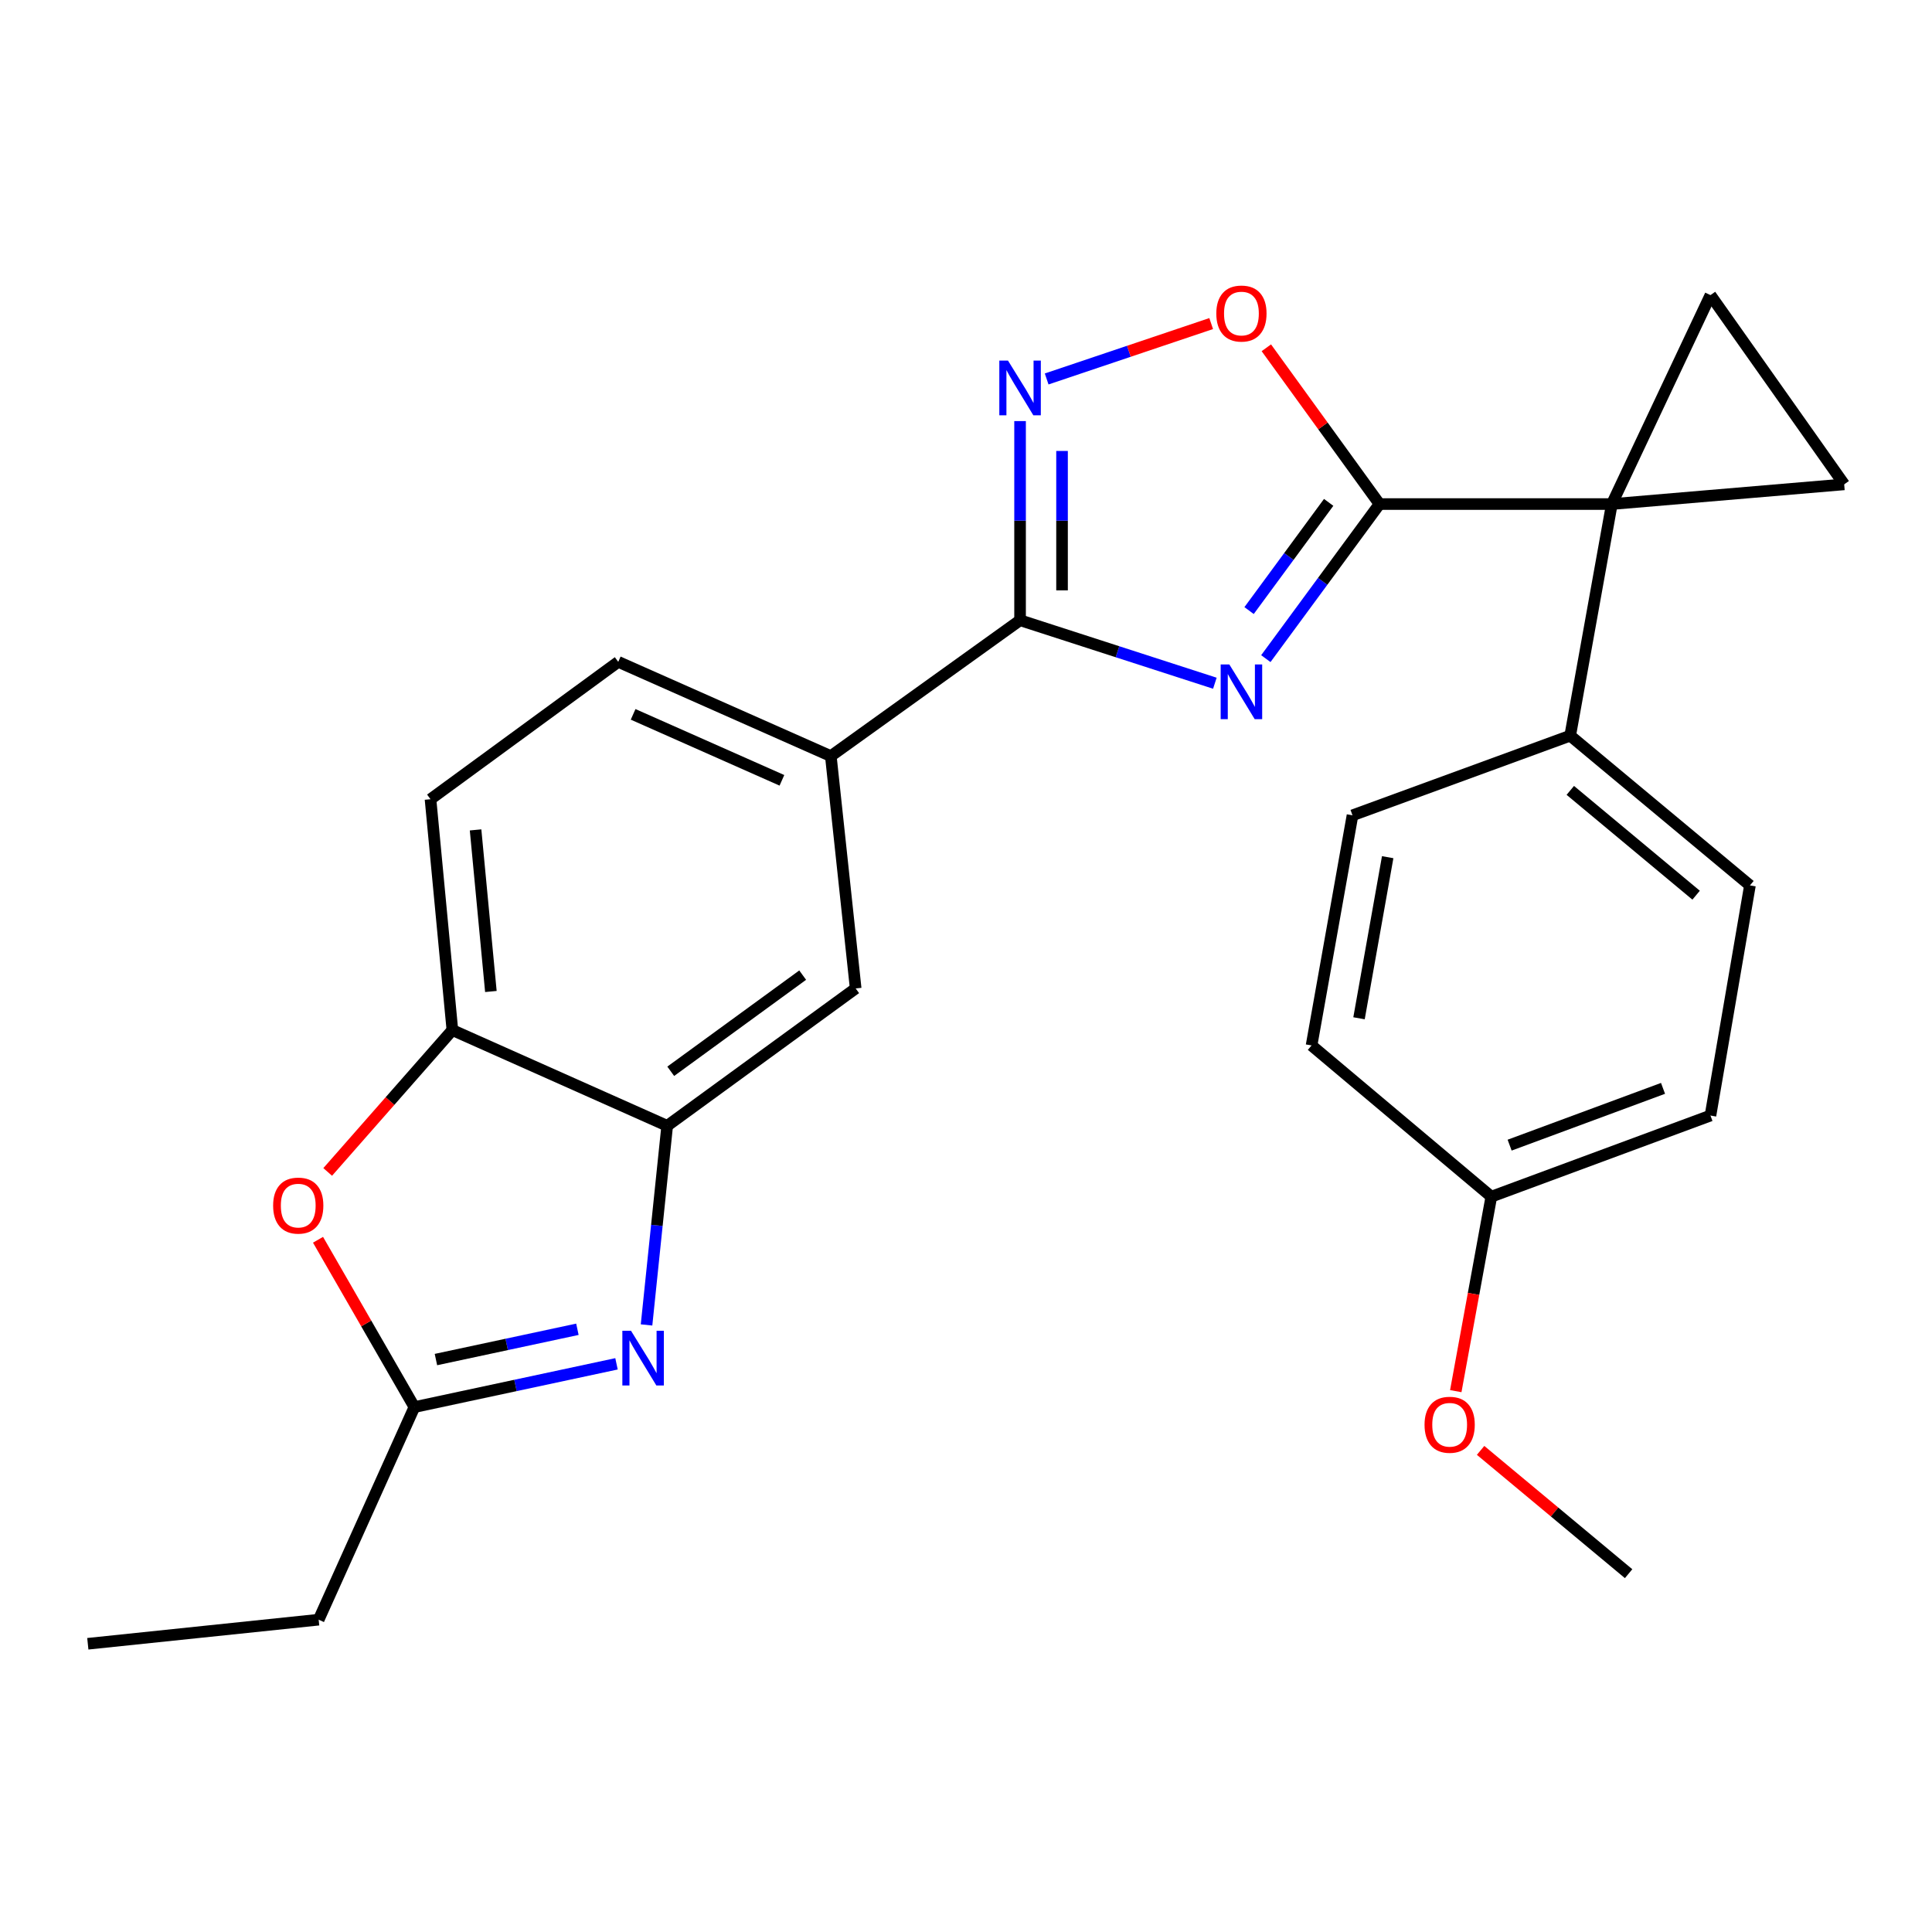 <?xml version='1.0' encoding='iso-8859-1'?>
<svg version='1.1' baseProfile='full'
              xmlns='http://www.w3.org/2000/svg'
                      xmlns:rdkit='http://www.rdkit.org/xml'
                      xmlns:xlink='http://www.w3.org/1999/xlink'
                  xml:space='preserve'
width='1000px' height='1000px' viewBox='0 0 1000 1000'>
<!-- END OF HEADER -->
<rect style='opacity:1.0;fill:#FFFFFF;stroke:none' width='1000' height='1000' x='0' y='0'> </rect>
<path class='bond-0' d='M 655.194,340.907 L 684.617,300.903' style='fill:none;fill-rule:evenodd;stroke:#0000FF;stroke-width:6px;stroke-linecap:butt;stroke-linejoin:miter;stroke-opacity:1' />
<path class='bond-0' d='M 684.617,300.903 L 714.04,260.899' style='fill:none;fill-rule:evenodd;stroke:#000000;stroke-width:6px;stroke-linecap:butt;stroke-linejoin:miter;stroke-opacity:1' />
<path class='bond-0' d='M 646.521,316.035 L 667.118,288.032' style='fill:none;fill-rule:evenodd;stroke:#0000FF;stroke-width:6px;stroke-linecap:butt;stroke-linejoin:miter;stroke-opacity:1' />
<path class='bond-0' d='M 667.118,288.032 L 687.714,260.03' style='fill:none;fill-rule:evenodd;stroke:#000000;stroke-width:6px;stroke-linecap:butt;stroke-linejoin:miter;stroke-opacity:1' />
<path class='bond-2' d='M 628.81,353.637 L 578.398,337.336' style='fill:none;fill-rule:evenodd;stroke:#0000FF;stroke-width:6px;stroke-linecap:butt;stroke-linejoin:miter;stroke-opacity:1' />
<path class='bond-2' d='M 578.398,337.336 L 527.986,321.034' style='fill:none;fill-rule:evenodd;stroke:#000000;stroke-width:6px;stroke-linecap:butt;stroke-linejoin:miter;stroke-opacity:1' />
<path class='bond-1' d='M 714.04,260.899 L 834.287,260.899' style='fill:none;fill-rule:evenodd;stroke:#000000;stroke-width:6px;stroke-linecap:butt;stroke-linejoin:miter;stroke-opacity:1' />
<path class='bond-5' d='M 714.04,260.899 L 684.749,220.456' style='fill:none;fill-rule:evenodd;stroke:#000000;stroke-width:6px;stroke-linecap:butt;stroke-linejoin:miter;stroke-opacity:1' />
<path class='bond-5' d='M 684.749,220.456 L 655.457,180.012' style='fill:none;fill-rule:evenodd;stroke:#FF0000;stroke-width:6px;stroke-linecap:butt;stroke-linejoin:miter;stroke-opacity:1' />
<path class='bond-6' d='M 834.287,260.899 L 954.545,250.701' style='fill:none;fill-rule:evenodd;stroke:#000000;stroke-width:6px;stroke-linecap:butt;stroke-linejoin:miter;stroke-opacity:1' />
<path class='bond-7' d='M 834.287,260.899 L 885.335,152.744' style='fill:none;fill-rule:evenodd;stroke:#000000;stroke-width:6px;stroke-linecap:butt;stroke-linejoin:miter;stroke-opacity:1' />
<path class='bond-14' d='M 834.287,260.899 L 812.733,380.783' style='fill:none;fill-rule:evenodd;stroke:#000000;stroke-width:6px;stroke-linecap:butt;stroke-linejoin:miter;stroke-opacity:1' />
<path class='bond-3' d='M 527.986,321.034 L 527.986,269.494' style='fill:none;fill-rule:evenodd;stroke:#000000;stroke-width:6px;stroke-linecap:butt;stroke-linejoin:miter;stroke-opacity:1' />
<path class='bond-3' d='M 527.986,269.494 L 527.986,217.954' style='fill:none;fill-rule:evenodd;stroke:#0000FF;stroke-width:6px;stroke-linecap:butt;stroke-linejoin:miter;stroke-opacity:1' />
<path class='bond-3' d='M 549.709,305.572 L 549.709,269.494' style='fill:none;fill-rule:evenodd;stroke:#000000;stroke-width:6px;stroke-linecap:butt;stroke-linejoin:miter;stroke-opacity:1' />
<path class='bond-3' d='M 549.709,269.494 L 549.709,233.416' style='fill:none;fill-rule:evenodd;stroke:#0000FF;stroke-width:6px;stroke-linecap:butt;stroke-linejoin:miter;stroke-opacity:1' />
<path class='bond-12' d='M 527.986,321.034 L 430.029,391.355' style='fill:none;fill-rule:evenodd;stroke:#000000;stroke-width:6px;stroke-linecap:butt;stroke-linejoin:miter;stroke-opacity:1' />
<path class='bond-26' d='M 541.748,196.153 L 584.325,181.816' style='fill:none;fill-rule:evenodd;stroke:#0000FF;stroke-width:6px;stroke-linecap:butt;stroke-linejoin:miter;stroke-opacity:1' />
<path class='bond-26' d='M 584.325,181.816 L 626.901,167.479' style='fill:none;fill-rule:evenodd;stroke:#FF0000;stroke-width:6px;stroke-linecap:butt;stroke-linejoin:miter;stroke-opacity:1' />
<path class='bond-4' d='M 334.65,685.784 L 339.993,634.251' style='fill:none;fill-rule:evenodd;stroke:#0000FF;stroke-width:6px;stroke-linecap:butt;stroke-linejoin:miter;stroke-opacity:1' />
<path class='bond-4' d='M 339.993,634.251 L 345.335,582.719' style='fill:none;fill-rule:evenodd;stroke:#000000;stroke-width:6px;stroke-linecap:butt;stroke-linejoin:miter;stroke-opacity:1' />
<path class='bond-9' d='M 319.102,705.913 L 266.797,717.111' style='fill:none;fill-rule:evenodd;stroke:#0000FF;stroke-width:6px;stroke-linecap:butt;stroke-linejoin:miter;stroke-opacity:1' />
<path class='bond-9' d='M 266.797,717.111 L 214.493,728.309' style='fill:none;fill-rule:evenodd;stroke:#000000;stroke-width:6px;stroke-linecap:butt;stroke-linejoin:miter;stroke-opacity:1' />
<path class='bond-9' d='M 298.863,688.031 L 262.25,695.87' style='fill:none;fill-rule:evenodd;stroke:#0000FF;stroke-width:6px;stroke-linecap:butt;stroke-linejoin:miter;stroke-opacity:1' />
<path class='bond-9' d='M 262.25,695.87 L 225.637,703.708' style='fill:none;fill-rule:evenodd;stroke:#000000;stroke-width:6px;stroke-linecap:butt;stroke-linejoin:miter;stroke-opacity:1' />
<path class='bond-27' d='M 954.545,250.701 L 885.335,152.744' style='fill:none;fill-rule:evenodd;stroke:#000000;stroke-width:6px;stroke-linecap:butt;stroke-linejoin:miter;stroke-opacity:1' />
<path class='bond-8' d='M 345.335,582.719 L 442.894,511.614' style='fill:none;fill-rule:evenodd;stroke:#000000;stroke-width:6px;stroke-linecap:butt;stroke-linejoin:miter;stroke-opacity:1' />
<path class='bond-8' d='M 347.174,554.499 L 415.465,504.725' style='fill:none;fill-rule:evenodd;stroke:#000000;stroke-width:6px;stroke-linecap:butt;stroke-linejoin:miter;stroke-opacity:1' />
<path class='bond-28' d='M 345.335,582.719 L 234.152,533.168' style='fill:none;fill-rule:evenodd;stroke:#000000;stroke-width:6px;stroke-linecap:butt;stroke-linejoin:miter;stroke-opacity:1' />
<path class='bond-22' d='M 214.493,728.309 L 164.941,838.346' style='fill:none;fill-rule:evenodd;stroke:#000000;stroke-width:6px;stroke-linecap:butt;stroke-linejoin:miter;stroke-opacity:1' />
<path class='bond-30' d='M 214.493,728.309 L 189.549,685.006' style='fill:none;fill-rule:evenodd;stroke:#000000;stroke-width:6px;stroke-linecap:butt;stroke-linejoin:miter;stroke-opacity:1' />
<path class='bond-30' d='M 189.549,685.006 L 164.606,641.703' style='fill:none;fill-rule:evenodd;stroke:#FF0000;stroke-width:6px;stroke-linecap:butt;stroke-linejoin:miter;stroke-opacity:1' />
<path class='bond-10' d='M 169.612,606.591 L 201.882,569.879' style='fill:none;fill-rule:evenodd;stroke:#FF0000;stroke-width:6px;stroke-linecap:butt;stroke-linejoin:miter;stroke-opacity:1' />
<path class='bond-10' d='M 201.882,569.879 L 234.152,533.168' style='fill:none;fill-rule:evenodd;stroke:#000000;stroke-width:6px;stroke-linecap:butt;stroke-linejoin:miter;stroke-opacity:1' />
<path class='bond-11' d='M 234.152,533.168 L 222.832,413.681' style='fill:none;fill-rule:evenodd;stroke:#000000;stroke-width:6px;stroke-linecap:butt;stroke-linejoin:miter;stroke-opacity:1' />
<path class='bond-11' d='M 254.079,513.196 L 246.155,429.555' style='fill:none;fill-rule:evenodd;stroke:#000000;stroke-width:6px;stroke-linecap:butt;stroke-linejoin:miter;stroke-opacity:1' />
<path class='bond-13' d='M 430.029,391.355 L 442.894,511.614' style='fill:none;fill-rule:evenodd;stroke:#000000;stroke-width:6px;stroke-linecap:butt;stroke-linejoin:miter;stroke-opacity:1' />
<path class='bond-16' d='M 430.029,391.355 L 320.004,342.576' style='fill:none;fill-rule:evenodd;stroke:#000000;stroke-width:6px;stroke-linecap:butt;stroke-linejoin:miter;stroke-opacity:1' />
<path class='bond-16' d='M 404.721,403.897 L 327.704,369.751' style='fill:none;fill-rule:evenodd;stroke:#000000;stroke-width:6px;stroke-linecap:butt;stroke-linejoin:miter;stroke-opacity:1' />
<path class='bond-17' d='M 812.733,380.783 L 905.766,458.285' style='fill:none;fill-rule:evenodd;stroke:#000000;stroke-width:6px;stroke-linecap:butt;stroke-linejoin:miter;stroke-opacity:1' />
<path class='bond-17' d='M 812.784,409.099 L 877.907,463.35' style='fill:none;fill-rule:evenodd;stroke:#000000;stroke-width:6px;stroke-linecap:butt;stroke-linejoin:miter;stroke-opacity:1' />
<path class='bond-18' d='M 812.733,380.783 L 700.053,422.008' style='fill:none;fill-rule:evenodd;stroke:#000000;stroke-width:6px;stroke-linecap:butt;stroke-linejoin:miter;stroke-opacity:1' />
<path class='bond-15' d='M 222.832,413.681 L 320.004,342.576' style='fill:none;fill-rule:evenodd;stroke:#000000;stroke-width:6px;stroke-linecap:butt;stroke-linejoin:miter;stroke-opacity:1' />
<path class='bond-21' d='M 905.766,458.285 L 885.335,577.409' style='fill:none;fill-rule:evenodd;stroke:#000000;stroke-width:6px;stroke-linecap:butt;stroke-linejoin:miter;stroke-opacity:1' />
<path class='bond-20' d='M 700.053,422.008 L 678.861,541.12' style='fill:none;fill-rule:evenodd;stroke:#000000;stroke-width:6px;stroke-linecap:butt;stroke-linejoin:miter;stroke-opacity:1' />
<path class='bond-20' d='M 718.261,443.68 L 703.427,527.059' style='fill:none;fill-rule:evenodd;stroke:#000000;stroke-width:6px;stroke-linecap:butt;stroke-linejoin:miter;stroke-opacity:1' />
<path class='bond-19' d='M 771.907,619.394 L 678.861,541.12' style='fill:none;fill-rule:evenodd;stroke:#000000;stroke-width:6px;stroke-linecap:butt;stroke-linejoin:miter;stroke-opacity:1' />
<path class='bond-23' d='M 771.907,619.394 L 762.707,669.724' style='fill:none;fill-rule:evenodd;stroke:#000000;stroke-width:6px;stroke-linecap:butt;stroke-linejoin:miter;stroke-opacity:1' />
<path class='bond-23' d='M 762.707,669.724 L 753.507,720.054' style='fill:none;fill-rule:evenodd;stroke:#FF0000;stroke-width:6px;stroke-linecap:butt;stroke-linejoin:miter;stroke-opacity:1' />
<path class='bond-29' d='M 771.907,619.394 L 885.335,577.409' style='fill:none;fill-rule:evenodd;stroke:#000000;stroke-width:6px;stroke-linecap:butt;stroke-linejoin:miter;stroke-opacity:1' />
<path class='bond-29' d='M 781.38,592.725 L 860.78,563.335' style='fill:none;fill-rule:evenodd;stroke:#000000;stroke-width:6px;stroke-linecap:butt;stroke-linejoin:miter;stroke-opacity:1' />
<path class='bond-25' d='M 164.941,838.346 L 45.455,850.812' style='fill:none;fill-rule:evenodd;stroke:#000000;stroke-width:6px;stroke-linecap:butt;stroke-linejoin:miter;stroke-opacity:1' />
<path class='bond-24' d='M 766.355,750.713 L 804.659,782.624' style='fill:none;fill-rule:evenodd;stroke:#FF0000;stroke-width:6px;stroke-linecap:butt;stroke-linejoin:miter;stroke-opacity:1' />
<path class='bond-24' d='M 804.659,782.624 L 842.964,814.536' style='fill:none;fill-rule:evenodd;stroke:#000000;stroke-width:6px;stroke-linecap:butt;stroke-linejoin:miter;stroke-opacity:1' />
<path  class='atom-0' d='M 636.301 343.923
L 645.581 358.923
Q 646.501 360.403, 647.981 363.083
Q 649.461 365.763, 649.541 365.923
L 649.541 343.923
L 653.301 343.923
L 653.301 372.243
L 649.421 372.243
L 639.461 355.843
Q 638.301 353.923, 637.061 351.723
Q 635.861 349.523, 635.501 348.843
L 635.501 372.243
L 631.821 372.243
L 631.821 343.923
L 636.301 343.923
' fill='#0000FF'/>
<path  class='atom-4' d='M 521.726 186.628
L 531.006 201.628
Q 531.926 203.108, 533.406 205.788
Q 534.886 208.468, 534.966 208.628
L 534.966 186.628
L 538.726 186.628
L 538.726 214.948
L 534.846 214.948
L 524.886 198.548
Q 523.726 196.628, 522.486 194.428
Q 521.286 192.228, 520.926 191.548
L 520.926 214.948
L 517.246 214.948
L 517.246 186.628
L 521.726 186.628
' fill='#0000FF'/>
<path  class='atom-5' d='M 326.609 688.806
L 335.889 703.806
Q 336.809 705.286, 338.289 707.966
Q 339.769 710.646, 339.849 710.806
L 339.849 688.806
L 343.609 688.806
L 343.609 717.126
L 339.729 717.126
L 329.769 700.726
Q 328.609 698.806, 327.369 696.606
Q 326.169 694.406, 325.809 693.726
L 325.809 717.126
L 322.129 717.126
L 322.129 688.806
L 326.609 688.806
' fill='#0000FF'/>
<path  class='atom-6' d='M 629.561 162.286
Q 629.561 155.486, 632.921 151.686
Q 636.281 147.886, 642.561 147.886
Q 648.841 147.886, 652.201 151.686
Q 655.561 155.486, 655.561 162.286
Q 655.561 169.166, 652.161 173.086
Q 648.761 176.966, 642.561 176.966
Q 636.321 176.966, 632.921 173.086
Q 629.561 169.206, 629.561 162.286
M 642.561 173.766
Q 646.881 173.766, 649.201 170.886
Q 651.561 167.966, 651.561 162.286
Q 651.561 156.726, 649.201 153.926
Q 646.881 151.086, 642.561 151.086
Q 638.241 151.086, 635.881 153.886
Q 633.561 156.686, 633.561 162.286
Q 633.561 168.006, 635.881 170.886
Q 638.241 173.766, 642.561 173.766
' fill='#FF0000'/>
<path  class='atom-11' d='M 141.369 624.012
Q 141.369 617.212, 144.729 613.412
Q 148.089 609.612, 154.369 609.612
Q 160.649 609.612, 164.009 613.412
Q 167.369 617.212, 167.369 624.012
Q 167.369 630.892, 163.969 634.812
Q 160.569 638.692, 154.369 638.692
Q 148.129 638.692, 144.729 634.812
Q 141.369 630.932, 141.369 624.012
M 154.369 635.492
Q 158.689 635.492, 161.009 632.612
Q 163.369 629.692, 163.369 624.012
Q 163.369 618.452, 161.009 615.652
Q 158.689 612.812, 154.369 612.812
Q 150.049 612.812, 147.689 615.612
Q 145.369 618.412, 145.369 624.012
Q 145.369 629.732, 147.689 632.612
Q 150.049 635.492, 154.369 635.492
' fill='#FF0000'/>
<path  class='atom-24' d='M 737.341 737.452
Q 737.341 730.652, 740.701 726.852
Q 744.061 723.052, 750.341 723.052
Q 756.621 723.052, 759.981 726.852
Q 763.341 730.652, 763.341 737.452
Q 763.341 744.332, 759.941 748.252
Q 756.541 752.132, 750.341 752.132
Q 744.101 752.132, 740.701 748.252
Q 737.341 744.372, 737.341 737.452
M 750.341 748.932
Q 754.661 748.932, 756.981 746.052
Q 759.341 743.132, 759.341 737.452
Q 759.341 731.892, 756.981 729.092
Q 754.661 726.252, 750.341 726.252
Q 746.021 726.252, 743.661 729.052
Q 741.341 731.852, 741.341 737.452
Q 741.341 743.172, 743.661 746.052
Q 746.021 748.932, 750.341 748.932
' fill='#FF0000'/>
</svg>
